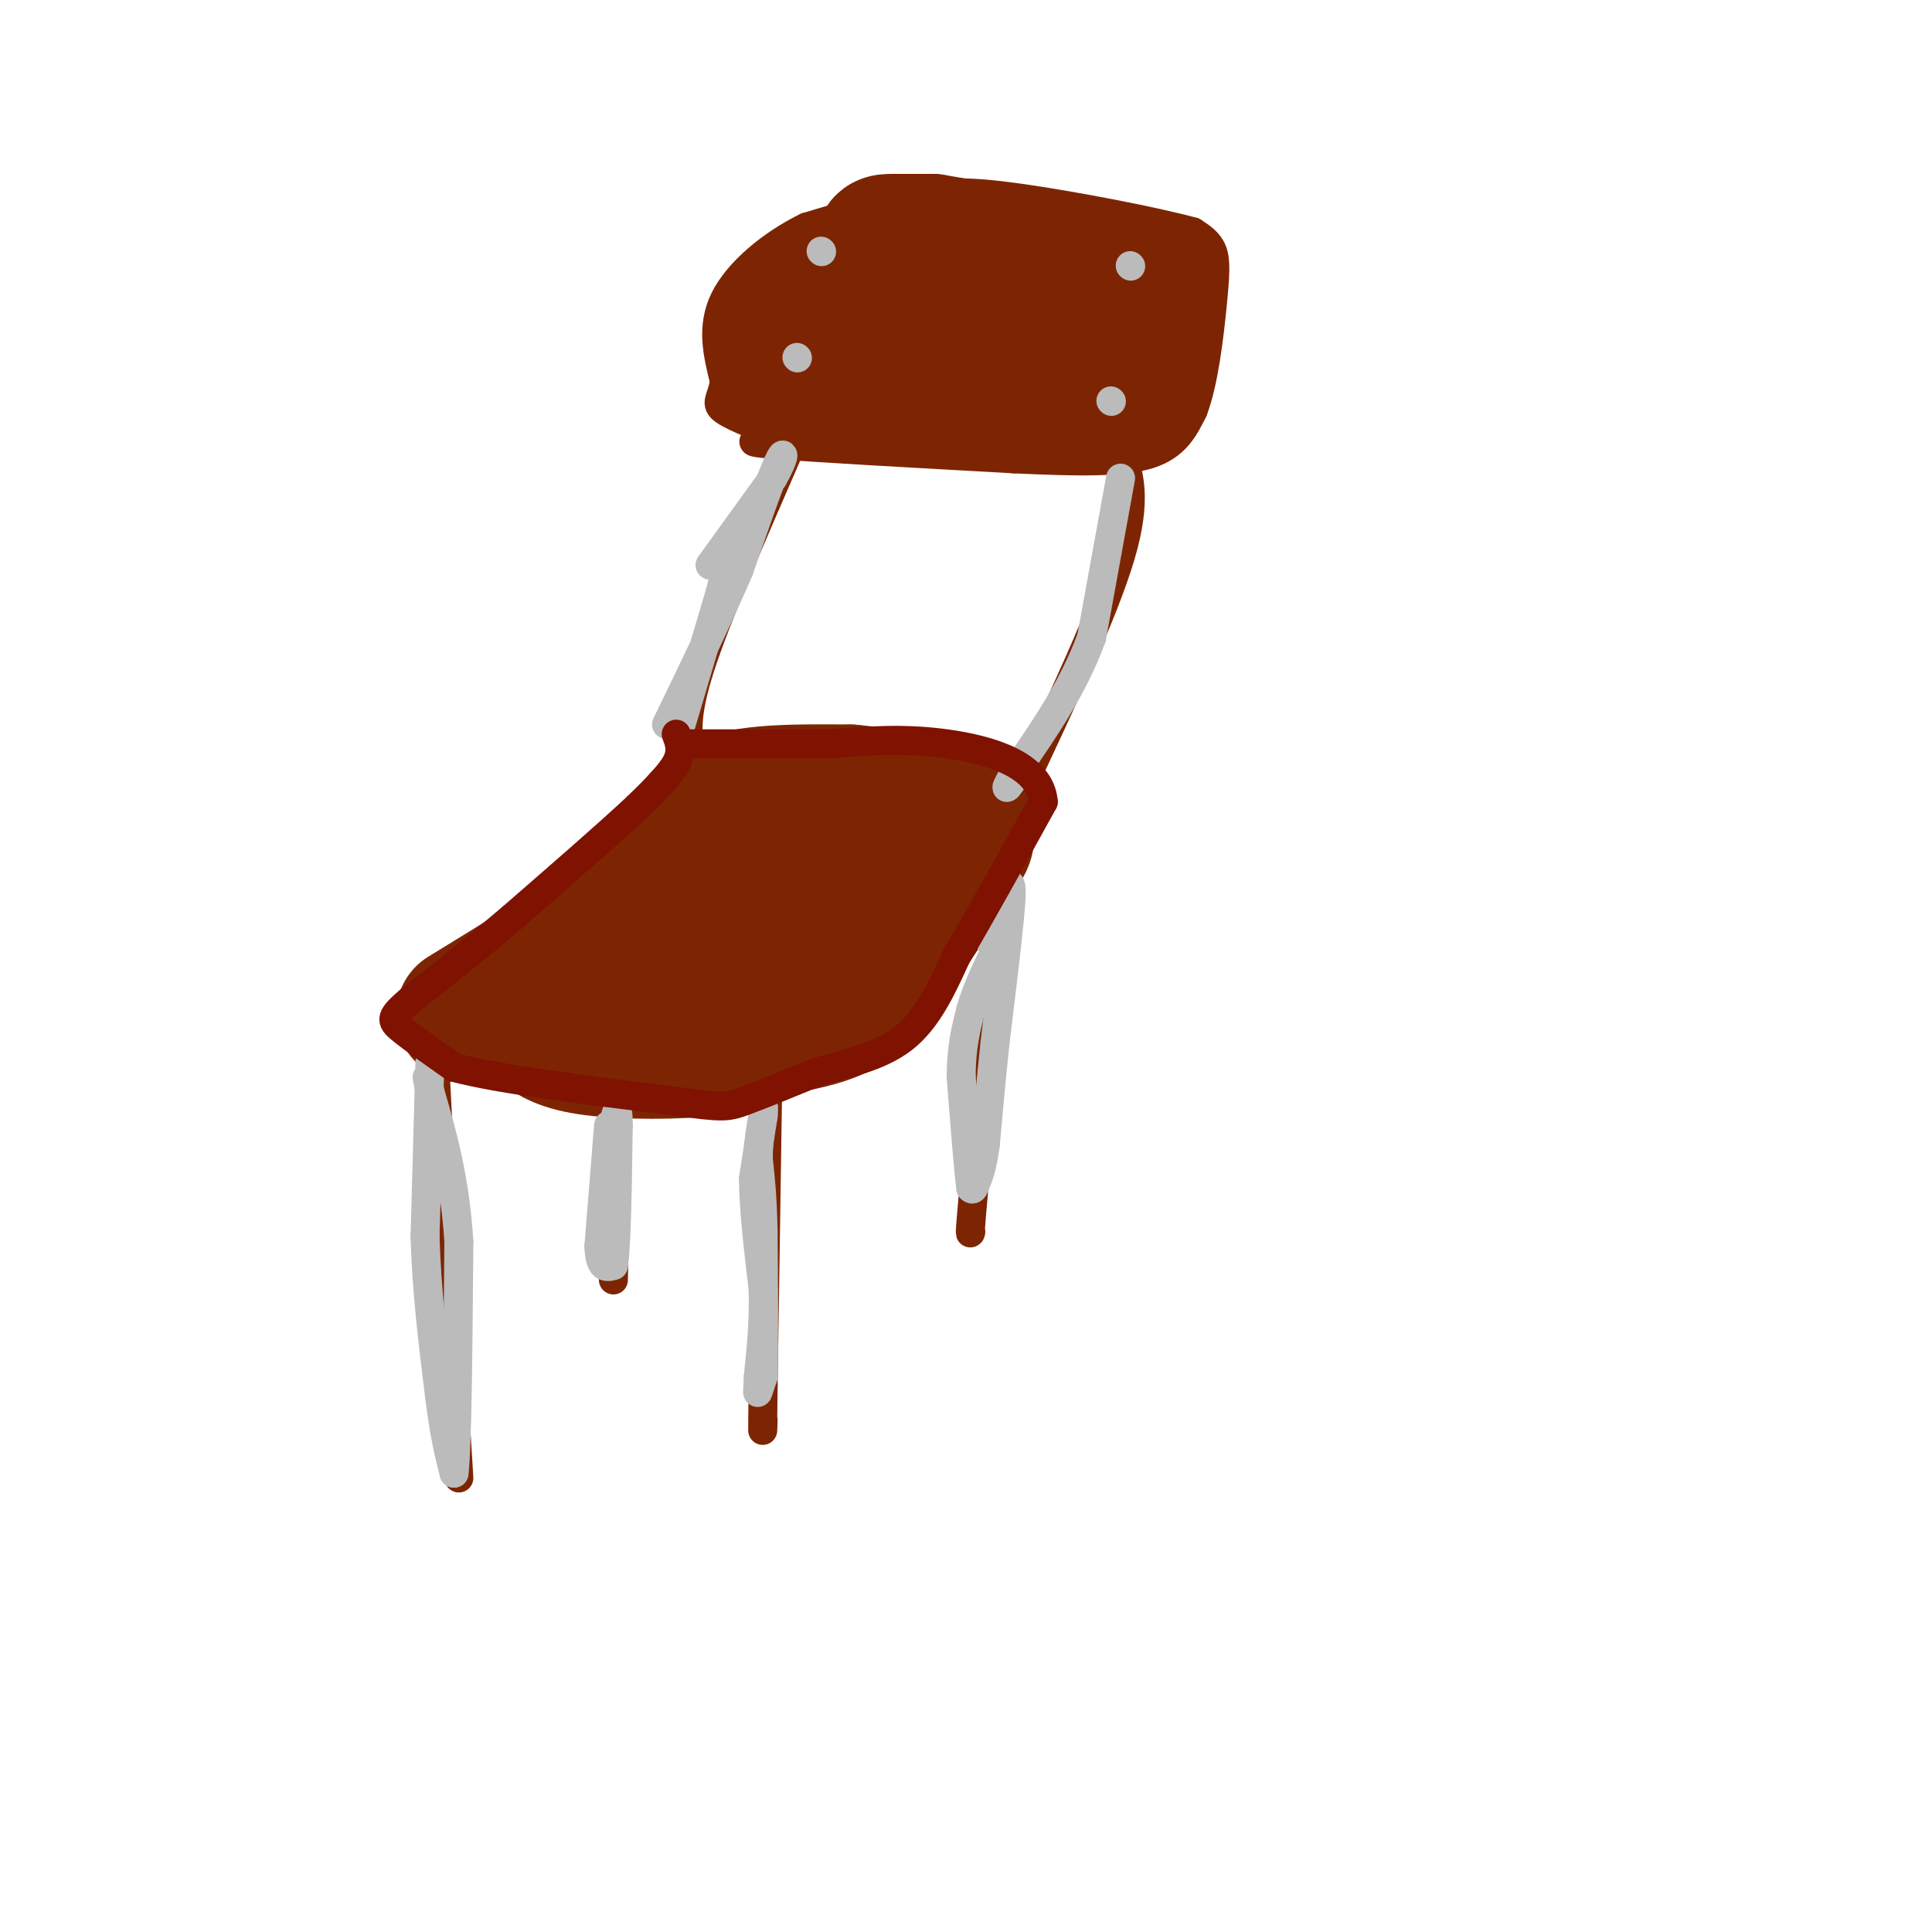 <svg viewBox='0 0 400 400' version='1.1' xmlns='http://www.w3.org/2000/svg' xmlns:xlink='http://www.w3.org/1999/xlink'><g fill='none' stroke='#7D2502' stroke-width='6' stroke-linecap='round' stroke-linejoin='round'><path d='M95,306c0.000,0.000 -3.000,-49.000 -3,-49'/><path d='M92,257c-0.833,-14.333 -1.417,-25.667 -2,-37'/><path d='M90,220c-0.167,-6.667 0.417,-4.833 1,-3'/><path d='M91,217c4.644,-0.733 15.756,-1.067 27,0c11.244,1.067 22.622,3.533 34,6'/><path d='M152,223c7.833,0.500 10.417,-1.250 13,-3'/><path d='M165,220c6.822,-4.422 17.378,-13.978 24,-21c6.622,-7.022 9.311,-11.511 12,-16'/><path d='M201,183c2.333,-2.833 2.167,-1.917 2,-1'/><path d='M88,215c0.000,0.000 17.000,-22.000 17,-22'/><path d='M105,193c9.167,-9.000 23.583,-20.500 38,-32'/><path d='M143,161c15.333,-4.833 34.667,-0.917 54,3'/><path d='M197,164c11.167,0.833 12.083,1.417 13,2'/><path d='M210,166c1.000,2.500 -3.000,7.750 -7,13'/><path d='M203,179c-1.667,2.667 -2.333,2.833 -3,3'/><path d='M159,221c0.000,0.000 -1.000,66.000 -1,66'/><path d='M158,287c-0.167,12.167 -0.083,9.583 0,7'/><path d='M128,219c0.000,0.000 -1.000,46.000 -1,46'/><path d='M209,169c0.000,0.000 -7.000,73.000 -7,73'/><path d='M202,242c-1.333,14.333 -1.167,13.667 -1,13'/><path d='M143,156c-0.667,-3.833 -1.333,-7.667 2,-18c3.333,-10.333 10.667,-27.167 18,-44'/><path d='M211,164c8.750,-18.583 17.500,-37.167 21,-49c3.500,-11.833 1.750,-16.917 0,-22'/><path d='M232,93c0.000,-3.833 0.000,-2.417 0,-1'/><path d='M163,91c-5.417,0.167 -10.833,0.333 -3,1c7.833,0.667 28.917,1.833 50,3'/><path d='M210,95c13.600,0.644 22.600,0.756 28,-1c5.400,-1.756 7.200,-5.378 9,-9'/><path d='M247,85c2.250,-5.762 3.375,-15.667 4,-22c0.625,-6.333 0.750,-9.095 0,-11c-0.750,-1.905 -2.375,-2.952 -4,-4'/><path d='M247,48c-7.714,-2.131 -25.000,-5.458 -36,-7c-11.000,-1.542 -15.714,-1.298 -22,0c-6.286,1.298 -14.143,3.649 -22,6'/><path d='M167,47c-7.200,3.511 -14.200,9.289 -17,15c-2.800,5.711 -1.400,11.356 0,17'/><path d='M150,79c-0.622,3.711 -2.178,4.489 0,6c2.178,1.511 8.089,3.756 14,6'/><path d='M164,91c3.833,1.167 6.417,1.083 9,1'/></g>
<g fill='none' stroke='#7D2502' stroke-width='28' stroke-linecap='round' stroke-linejoin='round'><path d='M96,210c11.833,-7.250 23.667,-14.500 31,-20c7.333,-5.500 10.167,-9.250 13,-13'/><path d='M140,177c3.089,-4.378 4.311,-8.822 10,-11c5.689,-2.178 15.844,-2.089 26,-2'/><path d='M176,164c8.933,0.711 18.267,3.489 22,6c3.733,2.511 1.867,4.756 0,7'/><path d='M198,177c-2.893,5.726 -10.125,16.542 -15,23c-4.875,6.458 -7.393,8.560 -11,10c-3.607,1.440 -8.304,2.220 -13,3'/><path d='M159,213c-3.429,1.321 -5.500,3.125 -12,4c-6.500,0.875 -17.429,0.821 -24,0c-6.571,-0.821 -8.786,-2.411 -11,-4'/><path d='M112,213c-3.578,-0.844 -7.022,-0.956 -5,-2c2.022,-1.044 9.511,-3.022 17,-5'/><path d='M124,206c6.644,-0.600 14.756,0.400 23,-4c8.244,-4.400 16.622,-14.200 25,-24'/><path d='M172,178c3.167,-3.333 -1.417,0.333 -6,4'/><path d='M169,62c-3.867,6.000 -7.733,12.000 -6,15c1.733,3.000 9.067,3.000 14,2c4.933,-1.000 7.467,-3.000 10,-5'/><path d='M187,74c3.442,-1.845 7.046,-3.959 6,-8c-1.046,-4.041 -6.743,-10.011 -9,-13c-2.257,-2.989 -1.073,-2.997 1,-3c2.073,-0.003 5.037,-0.002 8,0'/><path d='M193,50c8.333,1.333 25.167,4.667 42,8'/><path d='M235,58c6.917,2.798 3.208,5.792 1,10c-2.208,4.208 -2.917,9.631 -8,12c-5.083,2.369 -14.542,1.685 -24,1'/><path d='M204,81c-7.956,-0.911 -15.844,-3.689 -13,-4c2.844,-0.311 16.422,1.844 30,4'/><path d='M221,81c7.500,0.667 11.250,0.333 15,0'/></g>
<g fill='none' stroke='#BBBBBB' stroke-width='6' stroke-linecap='round' stroke-linejoin='round'><path d='M141,150c0.000,0.000 8.000,-27.000 8,-27'/><path d='M149,123c1.500,-5.500 1.250,-5.750 1,-6'/><path d='M147,117c0.000,0.000 13.000,-18.000 13,-18'/><path d='M160,99c2.600,-4.444 2.600,-6.556 1,-3c-1.600,3.556 -4.800,12.778 -8,22'/><path d='M153,118c-3.833,9.000 -9.417,20.500 -15,32'/><path d='M232,99c0.000,0.000 -6.000,33.000 -6,33'/><path d='M226,132c-3.667,10.167 -9.833,19.083 -16,28'/><path d='M210,160c-2.667,4.833 -1.333,2.917 0,1'/><path d='M89,220c0.000,0.000 -1.000,36.000 -1,36'/><path d='M88,256c0.333,11.500 1.667,22.250 3,33'/><path d='M91,289c1.000,8.167 2.000,12.083 3,16'/><path d='M94,305c0.667,-5.333 0.833,-26.667 1,-48'/><path d='M95,257c-0.833,-13.167 -3.417,-22.083 -6,-31'/><path d='M89,226c-1.000,-5.167 -0.500,-2.583 0,0'/><path d='M126,233c0.000,0.000 -2.000,25.000 -2,25'/><path d='M124,258c0.167,4.833 1.583,4.417 3,4'/><path d='M127,262c0.667,-4.167 0.833,-16.583 1,-29'/><path d='M128,233c0.000,-4.833 -0.500,-2.417 -1,0'/><path d='M127,233c-0.167,0.167 -0.083,0.583 0,1'/><path d='M158,231c0.000,0.000 -2.000,13.000 -2,13'/><path d='M156,244c0.000,6.000 1.000,14.500 2,23'/><path d='M158,267c0.167,6.833 -0.417,12.417 -1,18'/><path d='M157,285c-0.200,3.600 -0.200,3.600 0,3c0.200,-0.600 0.600,-1.800 1,-3'/><path d='M158,285c0.167,-5.500 0.083,-17.750 0,-30'/><path d='M158,255c-0.167,-7.500 -0.583,-11.250 -1,-15'/><path d='M157,240c0.000,-4.000 0.500,-6.500 1,-9'/><path d='M158,231c0.167,-1.833 0.083,-1.917 0,-2'/><path d='M205,195c0.000,0.000 1.000,-7.000 1,-7'/><path d='M206,188c0.822,-2.511 2.378,-5.289 3,-5c0.622,0.289 0.311,3.644 0,7'/><path d='M209,190c-0.500,5.500 -1.750,15.750 -3,26'/><path d='M206,216c-0.833,7.833 -1.417,14.417 -2,21'/><path d='M204,237c-0.667,4.833 -1.333,6.417 -2,8'/><path d='M202,245c-0.500,1.500 -0.750,1.250 -1,1'/><path d='M201,246c-0.500,-3.667 -1.250,-13.333 -2,-23'/><path d='M199,223c0.000,-6.167 1.000,-10.083 2,-14'/><path d='M201,209c1.333,-4.667 3.667,-9.333 6,-14'/><path d='M207,195c1.000,-2.333 0.500,-1.167 0,0'/><path d='M170,52c0.000,0.000 0.100,0.100 0.1,0.1'/><path d='M165,74c0.000,0.000 0.100,0.100 0.1,0.1'/><path d='M234,55c0.000,0.000 0.100,0.100 0.1,0.1'/><path d='M230,83c0.000,0.000 0.100,0.100 0.1,0.1'/></g>
<g fill='none' stroke='#7F1201' stroke-width='6' stroke-linecap='round' stroke-linejoin='round'><path d='M140,152c0.667,1.750 1.333,3.500 0,6c-1.333,2.500 -4.667,5.750 -8,9'/><path d='M132,167c-5.667,5.333 -15.833,14.167 -26,23'/><path d='M106,190c-7.833,6.667 -14.417,11.833 -21,17'/><path d='M85,207c-4.200,3.622 -4.200,4.178 -2,6c2.200,1.822 6.600,4.911 11,8'/><path d='M94,221c9.500,2.500 27.750,4.750 46,7'/><path d='M140,228c9.600,1.356 10.600,1.244 14,0c3.400,-1.244 9.200,-3.622 15,-6'/><path d='M169,222c5.844,-1.733 12.956,-3.067 18,-7c5.044,-3.933 8.022,-10.467 11,-17'/><path d='M198,198c4.833,-8.167 11.417,-20.083 18,-32'/><path d='M216,166c-0.578,-7.644 -11.022,-10.756 -20,-12c-8.978,-1.244 -16.489,-0.622 -24,0'/><path d='M172,154c-9.167,0.000 -20.083,0.000 -31,0'/></g>
</svg>